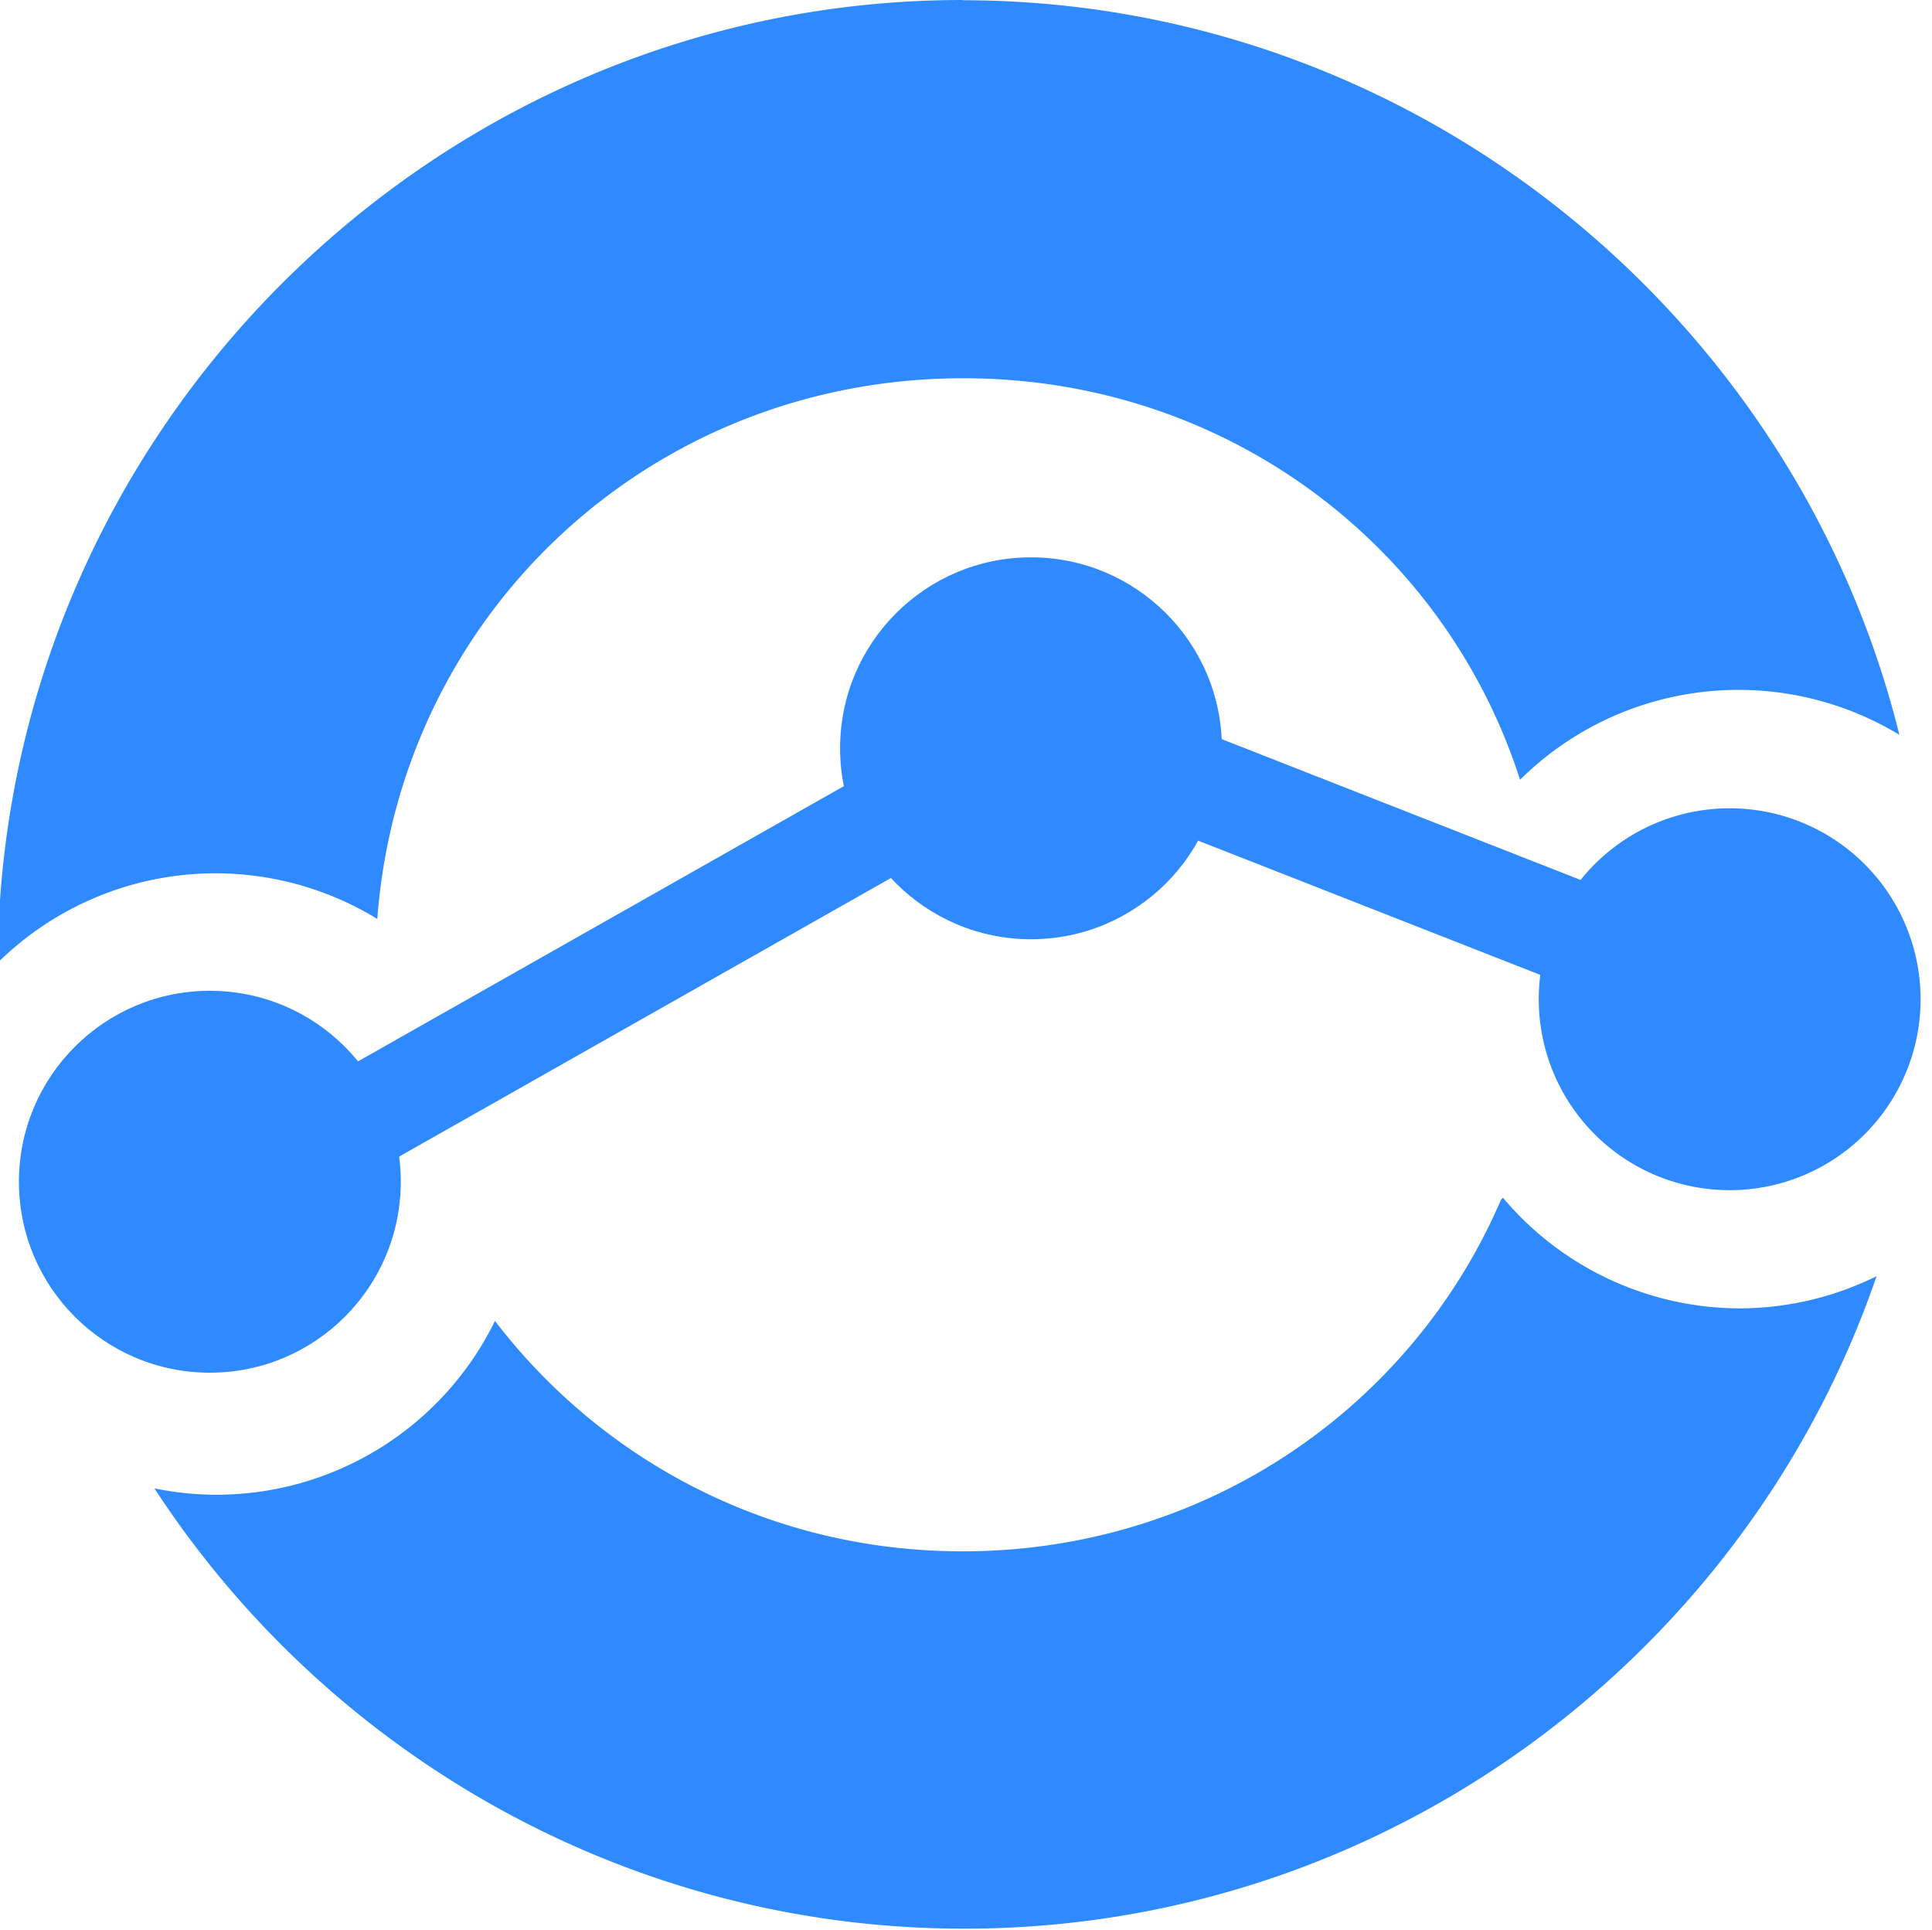 <svg width="8.47mm" height="8.46mm" version="1.1" viewBox="0 0 8.47 8.46" xmlns="http://www.w3.org/2000/svg">
 <g transform="translate(-9.48 -7.32)">
  <g fill="#2f8aff" stroke-width=".335">
   <circle cx="10.4" cy="12.5" r=".837"/>
   <circle cx="14" cy="10.6" r=".837"/>
   <path d="m17.9 11.7a0.837 0.837 0 0 1-0.837 0.837 0.837 0.837 0 0 1-0.837-0.837 0.837 0.837 0 0 1 0.837-0.837 0.837 0.837 0 0 1 0.837 0.837z" color="#000000" style="-inkscape-stroke:none"/>
  </g>
  <path d="m10.4 12.6 3.69-2.09 3.11 1.22" fill="none" stroke="#2f8aff" stroke-width=".452"/>
  <path d="m13.7 7.32c-2.32 0-4.22 1.9-4.23 4.22a1.36 1.36 0 0 1 0.954-0.392 1.36 1.36 0 0 1 0.71 0.2c0.101-1.34 1.2-2.37 2.57-2.37 1.15 0 2.11 0.732 2.44 1.76a1.36 1.36 0 0 1 0.958-0.394 1.36 1.36 0 0 1 0.705 0.197c-0.456-1.84-2.13-3.22-4.11-3.22zm2.36 5.26c-0.393 0.913-1.3 1.54-2.36 1.54-0.842 0-1.58-0.396-2.05-1.01a1.36 1.36 0 0 1-1.22 0.762 1.36 1.36 0 0 1-0.273-0.028c0.756 1.16 2.07 1.93 3.55 1.93 1.85 0 3.43-1.2 4-2.86a1.36 1.36 0 0 1-0.598 0.141 1.36 1.36 0 0 1-1.04-0.485z" color="#000000" fill="#2f8aff" stroke-linecap="round" stroke-linejoin="round" stroke-width=".569" style="-inkscape-stroke:none"/>
 </g>
</svg>
